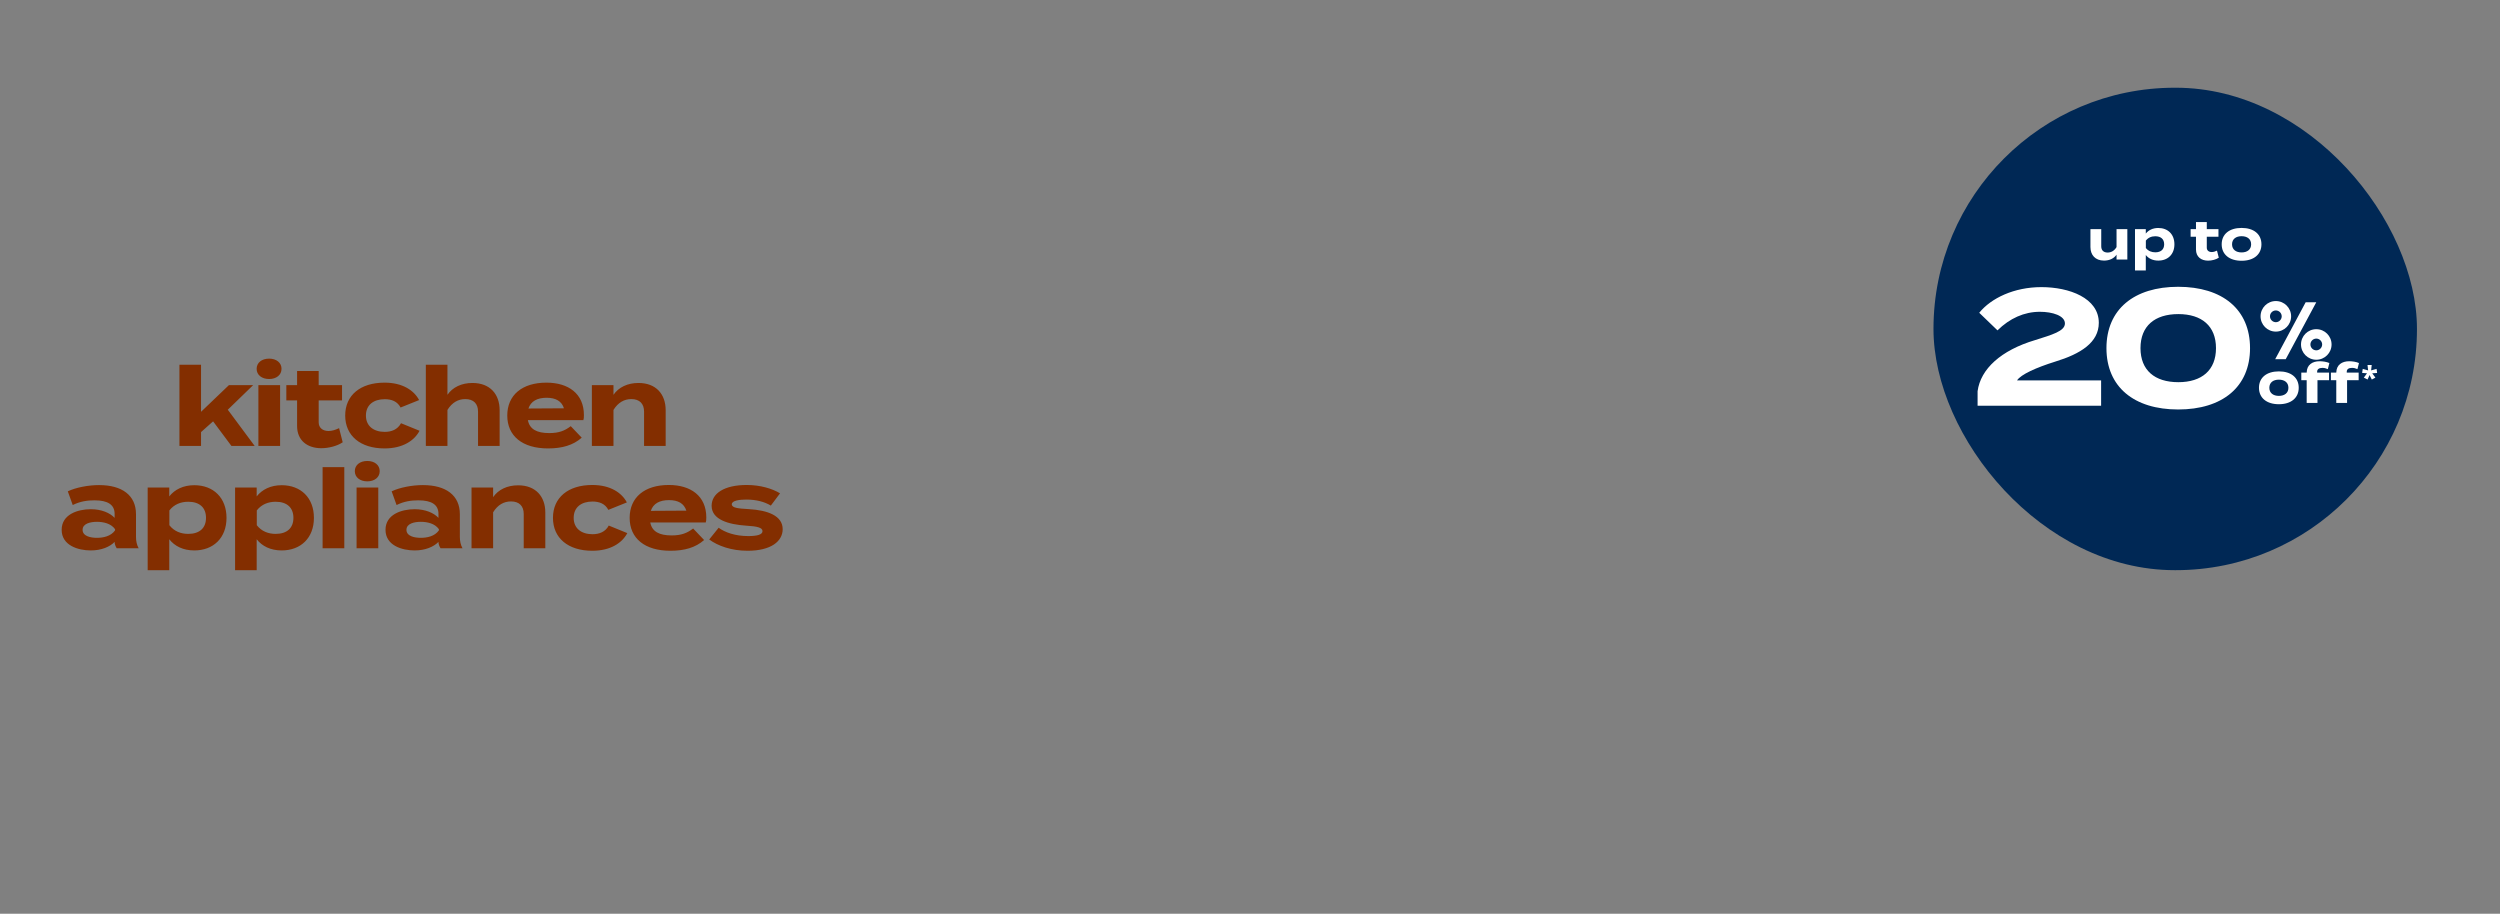 <svg width="684" height="250" viewBox="0 0 684 250" fill="none" xmlns="http://www.w3.org/2000/svg">
<rect x="0" y="0" width="684" height="250" fill="#808080" stroke="none"/>
<rect x="529" y="24" width="132.282" height="132" rx="66" fill="#002855"/>
<path d="M579.085 62.69H582.04V71H579.085V69.68C578.38 70.715 577.15 71.3 575.665 71.3C573.25 71.3 571.945 69.755 571.945 67.58V62.69H574.9V67.385C574.9 68.465 575.515 69.095 576.64 69.095C577.63 69.095 578.455 68.63 579.085 67.61V62.69ZM590.51 71.3C588.995 71.3 587.825 70.715 587.09 69.77V74H584.135V62.69H587.09V63.905C587.825 62.975 588.995 62.375 590.51 62.375C593.12 62.375 594.92 64.085 594.92 66.845C594.92 69.59 593.12 71.3 590.51 71.3ZM589.685 64.64C588.68 64.64 587.765 64.985 587.105 65.825V67.85C587.765 68.69 588.68 69.035 589.685 69.035C591.245 69.035 592.115 68.225 592.115 66.845C592.115 65.45 591.245 64.64 589.685 64.64ZM606.567 68.57L607.062 70.505C606.312 71.015 605.142 71.315 604.137 71.315C602.247 71.315 600.822 70.28 600.822 68.27V64.775H599.352V62.69H600.822V60.755H603.777V62.69H606.972V64.775H603.777V67.775C603.777 68.525 604.332 68.96 605.127 68.96C605.622 68.96 606.087 68.795 606.567 68.57ZM613.299 71.345C609.954 71.345 607.854 69.62 607.854 66.845C607.854 64.055 609.954 62.36 613.299 62.36C616.629 62.36 618.729 64.055 618.729 66.845C618.729 69.62 616.629 71.345 613.299 71.345ZM613.299 69.065C614.814 69.065 615.909 68.3 615.909 66.845C615.909 65.375 614.814 64.625 613.299 64.625C611.784 64.625 610.689 65.375 610.689 66.845C610.689 68.3 611.784 69.065 613.299 69.065Z" fill="white"/>
<path d="M541.518 85.575C544.758 81.57 551.058 78.555 558.528 78.555C566.133 78.555 574.233 81.525 574.233 88.32C574.233 93.72 569.238 96.825 562.308 98.94C557.133 100.56 552.903 102.45 551.868 104.07H574.863V111H541.068V107.04C541.878 100.965 547.458 95.835 556.818 93.045C561.363 91.605 564.963 90.615 564.963 88.5C564.963 86.385 561.588 85.305 558.123 85.305C553.803 85.305 549.843 87.105 546.513 90.39L541.518 85.575ZM595.944 112.035C583.884 112.035 576.324 105.87 576.324 95.25C576.324 84.63 583.884 78.465 595.944 78.465C608.049 78.465 615.609 84.63 615.609 95.25C615.609 105.87 608.049 112.035 595.944 112.035ZM595.989 104.565C602.424 104.565 606.294 101.28 606.294 95.25C606.294 89.22 602.424 85.935 595.989 85.935C589.509 85.935 585.639 89.22 585.639 95.25C585.639 101.28 589.509 104.565 595.989 104.565Z" fill="white"/>
<path d="M622.494 98.272L630.832 82.696H633.736L625.376 98.272H622.494ZM629.556 94.246C629.556 91.936 631.426 90.066 633.736 90.066C636.046 90.066 637.916 91.936 637.916 94.246C637.916 96.556 636.046 98.426 633.736 98.426C631.426 98.426 629.556 96.556 629.556 94.246ZM618.49 86.546C618.49 84.236 620.36 82.366 622.67 82.366C624.98 82.366 626.85 84.236 626.85 86.546C626.85 88.856 624.98 90.726 622.67 90.726C620.36 90.726 618.49 88.856 618.49 86.546ZM621.064 86.546C621.064 87.426 621.79 88.152 622.67 88.152C623.55 88.152 624.276 87.426 624.276 86.546C624.276 85.666 623.55 84.94 622.67 84.94C621.79 84.94 621.064 85.666 621.064 86.546ZM632.13 94.246C632.13 95.126 632.856 95.852 633.736 95.852C634.616 95.852 635.342 95.126 635.342 94.246C635.342 93.366 634.616 92.64 633.736 92.64C632.856 92.64 632.13 93.366 632.13 94.246Z" fill="white"/>
<path d="M623.5 110.595C620.155 110.595 618.055 108.87 618.055 106.095C618.055 103.305 620.155 101.61 623.5 101.61C626.83 101.61 628.93 103.305 628.93 106.095C628.93 108.87 626.83 110.595 623.5 110.595ZM623.5 108.315C625.015 108.315 626.11 107.55 626.11 106.095C626.11 104.625 625.015 103.875 623.5 103.875C621.985 103.875 620.89 104.625 620.89 106.095C620.89 107.55 621.985 108.315 623.5 108.315ZM633.971 101.7V101.94H637.226V104.025H634.061V110.25H631.106V104.025H629.636V101.94H631.106C631.136 99.825 632.651 98.835 634.661 98.835C635.501 98.835 636.611 99 637.316 99.33L636.896 100.995C636.371 100.755 635.891 100.65 635.426 100.65C634.481 100.65 633.971 101.025 633.971 101.7ZM642.071 101.7V101.94H645.326V104.025H642.161V110.25H639.206V104.025H637.736V101.94H639.206C639.236 99.825 640.751 98.835 642.761 98.835C643.601 98.835 644.711 99 645.416 99.33L644.996 100.995C644.471 100.755 643.991 100.65 643.526 100.65C642.581 100.65 642.071 101.025 642.071 101.7ZM648.899 99.866L648.74 101.344L650.235 100.924L650.378 102.042L649.034 102.134L649.916 103.318L648.925 103.848L648.311 102.613L647.774 103.839L646.741 103.318L647.614 102.134L646.279 102.025L646.447 100.924L647.917 101.344L647.749 99.866H648.899Z" fill="white"/>
<path d="M63.314 122L58.304 115.28L55.004 118.22V122H49.094V99.8H55.004V112.67L62.624 105.38H69.254L62.324 112.1L69.674 122H63.314ZM73.635 103.7C71.625 103.7 70.215 102.59 70.215 100.91C70.215 99.23 71.625 98.12 73.635 98.12C75.615 98.12 77.025 99.23 77.025 100.91C77.025 102.59 75.615 103.7 73.635 103.7ZM76.635 105.38V122H70.695V105.38H76.635ZM92.772 117.14L93.762 121.01C92.262 122.03 89.922 122.63 87.912 122.63C84.132 122.63 81.282 120.56 81.282 116.54V109.55H78.342V105.38H81.282V101.51H87.192V105.38H93.582V109.55H87.192V115.55C87.192 117.05 88.302 117.92 89.892 117.92C90.882 117.92 91.812 117.59 92.772 117.14ZM114.787 117.86C113.407 120.5 110.257 122.69 105.217 122.69C98.587 122.69 94.447 119.21 94.447 113.69C94.447 108.14 98.587 104.69 105.217 104.69C110.227 104.69 113.317 106.88 114.667 109.46L109.597 111.5C108.727 109.82 107.137 109.22 105.277 109.22C102.247 109.22 100.117 110.75 100.117 113.69C100.117 116.6 102.247 118.16 105.277 118.16C107.107 118.16 108.787 117.53 109.717 115.79L114.787 117.86ZM129.26 104.78C134.09 104.78 136.7 107.87 136.7 112.22V122H130.79V112.61C130.79 110.45 129.56 109.19 127.31 109.19C125.36 109.19 123.68 110.12 122.42 112.16V122H116.51V105.38V99.8H122.42V105.74V108.02C123.83 105.95 126.29 104.78 129.26 104.78ZM144.429 114.95C144.909 117.47 146.919 118.49 150.279 118.49C152.919 118.49 154.509 117.86 156.159 116.6L159.159 119.75C156.789 121.85 153.729 122.69 149.949 122.69C142.899 122.69 138.789 119.27 138.789 113.69C138.789 108.11 142.839 104.69 149.499 104.69C155.499 104.69 159.759 107.69 159.759 113.57C159.759 114.23 159.729 114.62 159.609 114.95H144.429ZM149.559 108.83C147.009 108.83 145.239 109.76 144.579 111.77L154.299 111.71C153.669 109.76 152.079 108.83 149.559 108.83ZM167.846 122H161.936V105.38H167.846V108.02C169.256 105.95 171.716 104.78 174.686 104.78C179.516 104.78 182.126 107.87 182.126 112.22V122H176.216V112.61C176.216 110.45 174.986 109.19 172.736 109.19C170.786 109.19 169.106 110.12 167.846 112.16V122ZM27.099 132.72C33.429 132.72 37.209 135.54 37.209 140.67V146.85C37.209 148.05 37.419 149.04 37.929 150H31.93C31.599 149.49 31.36 148.86 31.36 148.29V148.26C30.099 149.58 27.79 150.6 24.849 150.6C21.34 150.6 16.869 149.22 16.869 144.96C16.869 140.7 21.34 139.32 24.849 139.32C27.79 139.32 30.099 140.34 31.36 141.69V140.61C31.36 138.09 29.5 136.89 25.869 136.89C23.89 136.89 21.939 137.16 19.899 138.18L18.549 134.43C20.799 133.35 24.22 132.72 27.099 132.72ZM31.48 145.11V144.78C30.34 143.19 28.239 142.77 26.529 142.77C24.849 142.77 22.599 143.19 22.599 144.96C22.599 146.73 24.849 147.15 26.529 147.15C28.239 147.15 30.34 146.73 31.48 145.11ZM53.153 150.6C50.123 150.6 47.783 149.43 46.313 147.54V156H40.403V133.38H46.313V135.81C47.783 133.95 50.123 132.75 53.153 132.75C58.373 132.75 61.973 136.17 61.973 141.69C61.973 147.18 58.373 150.6 53.153 150.6ZM51.503 137.28C49.493 137.28 47.663 137.97 46.343 139.65V143.7C47.663 145.38 49.493 146.07 51.503 146.07C54.623 146.07 56.363 144.45 56.363 141.69C56.363 138.9 54.623 137.28 51.503 137.28ZM77.068 150.6C74.038 150.6 71.698 149.43 70.228 147.54V156H64.318V133.38H70.228V135.81C71.698 133.95 74.038 132.75 77.068 132.75C82.288 132.75 85.888 136.17 85.888 141.69C85.888 147.18 82.288 150.6 77.068 150.6ZM75.418 137.28C73.408 137.28 71.578 137.97 70.258 139.65V143.7C71.578 145.38 73.408 146.07 75.418 146.07C78.538 146.07 80.278 144.45 80.278 141.69C80.278 138.9 78.538 137.28 75.418 137.28ZM94.202 150H88.262V127.8H94.202V150ZM100.498 131.7C98.487 131.7 97.078 130.59 97.078 128.91C97.078 127.23 98.487 126.12 100.498 126.12C102.478 126.12 103.888 127.23 103.888 128.91C103.888 130.59 102.478 131.7 100.498 131.7ZM103.498 133.38V150H97.558V133.38H103.498ZM115.705 132.72C122.035 132.72 125.815 135.54 125.815 140.67V146.85C125.815 148.05 126.025 149.04 126.535 150H120.535C120.205 149.49 119.965 148.86 119.965 148.29V148.26C118.705 149.58 116.395 150.6 113.455 150.6C109.945 150.6 105.475 149.22 105.475 144.96C105.475 140.7 109.945 139.32 113.455 139.32C116.395 139.32 118.705 140.34 119.965 141.69V140.61C119.965 138.09 118.105 136.89 114.475 136.89C112.495 136.89 110.545 137.16 108.505 138.18L107.155 134.43C109.405 133.35 112.825 132.72 115.705 132.72ZM120.085 145.11V144.78C118.945 143.19 116.845 142.77 115.135 142.77C113.455 142.77 111.205 143.19 111.205 144.96C111.205 146.73 113.455 147.15 115.135 147.15C116.845 147.15 118.945 146.73 120.085 145.11ZM134.919 150H129.009V133.38H134.919V136.02C136.329 133.95 138.789 132.78 141.759 132.78C146.589 132.78 149.199 135.87 149.199 140.22V150H143.289V140.61C143.289 138.45 142.059 137.19 139.809 137.19C137.859 137.19 136.179 138.12 134.919 140.16V150ZM171.629 145.86C170.249 148.5 167.099 150.69 162.059 150.69C155.429 150.69 151.289 147.21 151.289 141.69C151.289 136.14 155.429 132.69 162.059 132.69C167.069 132.69 170.159 134.88 171.509 137.46L166.439 139.5C165.569 137.82 163.979 137.22 162.119 137.22C159.089 137.22 156.959 138.75 156.959 141.69C156.959 144.6 159.089 146.16 162.119 146.16C163.949 146.16 165.629 145.53 166.559 143.79L171.629 145.86ZM177.913 142.95C178.393 145.47 180.403 146.49 183.763 146.49C186.403 146.49 187.993 145.86 189.643 144.6L192.643 147.75C190.273 149.85 187.213 150.69 183.433 150.69C176.383 150.69 172.273 147.27 172.273 141.69C172.273 136.11 176.323 132.69 182.983 132.69C188.983 132.69 193.243 135.69 193.243 141.57C193.243 142.23 193.213 142.62 193.093 142.95H177.913ZM183.043 136.83C180.493 136.83 178.723 137.76 178.063 139.77L187.783 139.71C187.153 137.76 185.563 136.83 183.043 136.83ZM204.81 139.29C210.09 139.59 214.14 141.12 214.14 144.78C214.14 148.05 211.02 150.69 204.54 150.69C200.1 150.69 196.38 149.34 194.04 147.6L196.62 144.39C198.42 145.71 201.21 146.67 204.72 146.67C207.06 146.67 208.62 146.31 208.62 145.32C208.62 144.36 207.21 144 204.12 143.82C199.32 143.49 194.7 142.17 194.7 138.39C194.7 135 198.15 132.69 204.33 132.69C207.93 132.69 211.23 133.65 213.42 134.97L210.9 138.33C209.22 137.31 206.97 136.68 204.18 136.68C202.35 136.68 200.22 136.95 200.22 137.97C200.22 138.96 201.99 139.14 204.81 139.29Z" fill="#832E00"/>
</svg>
